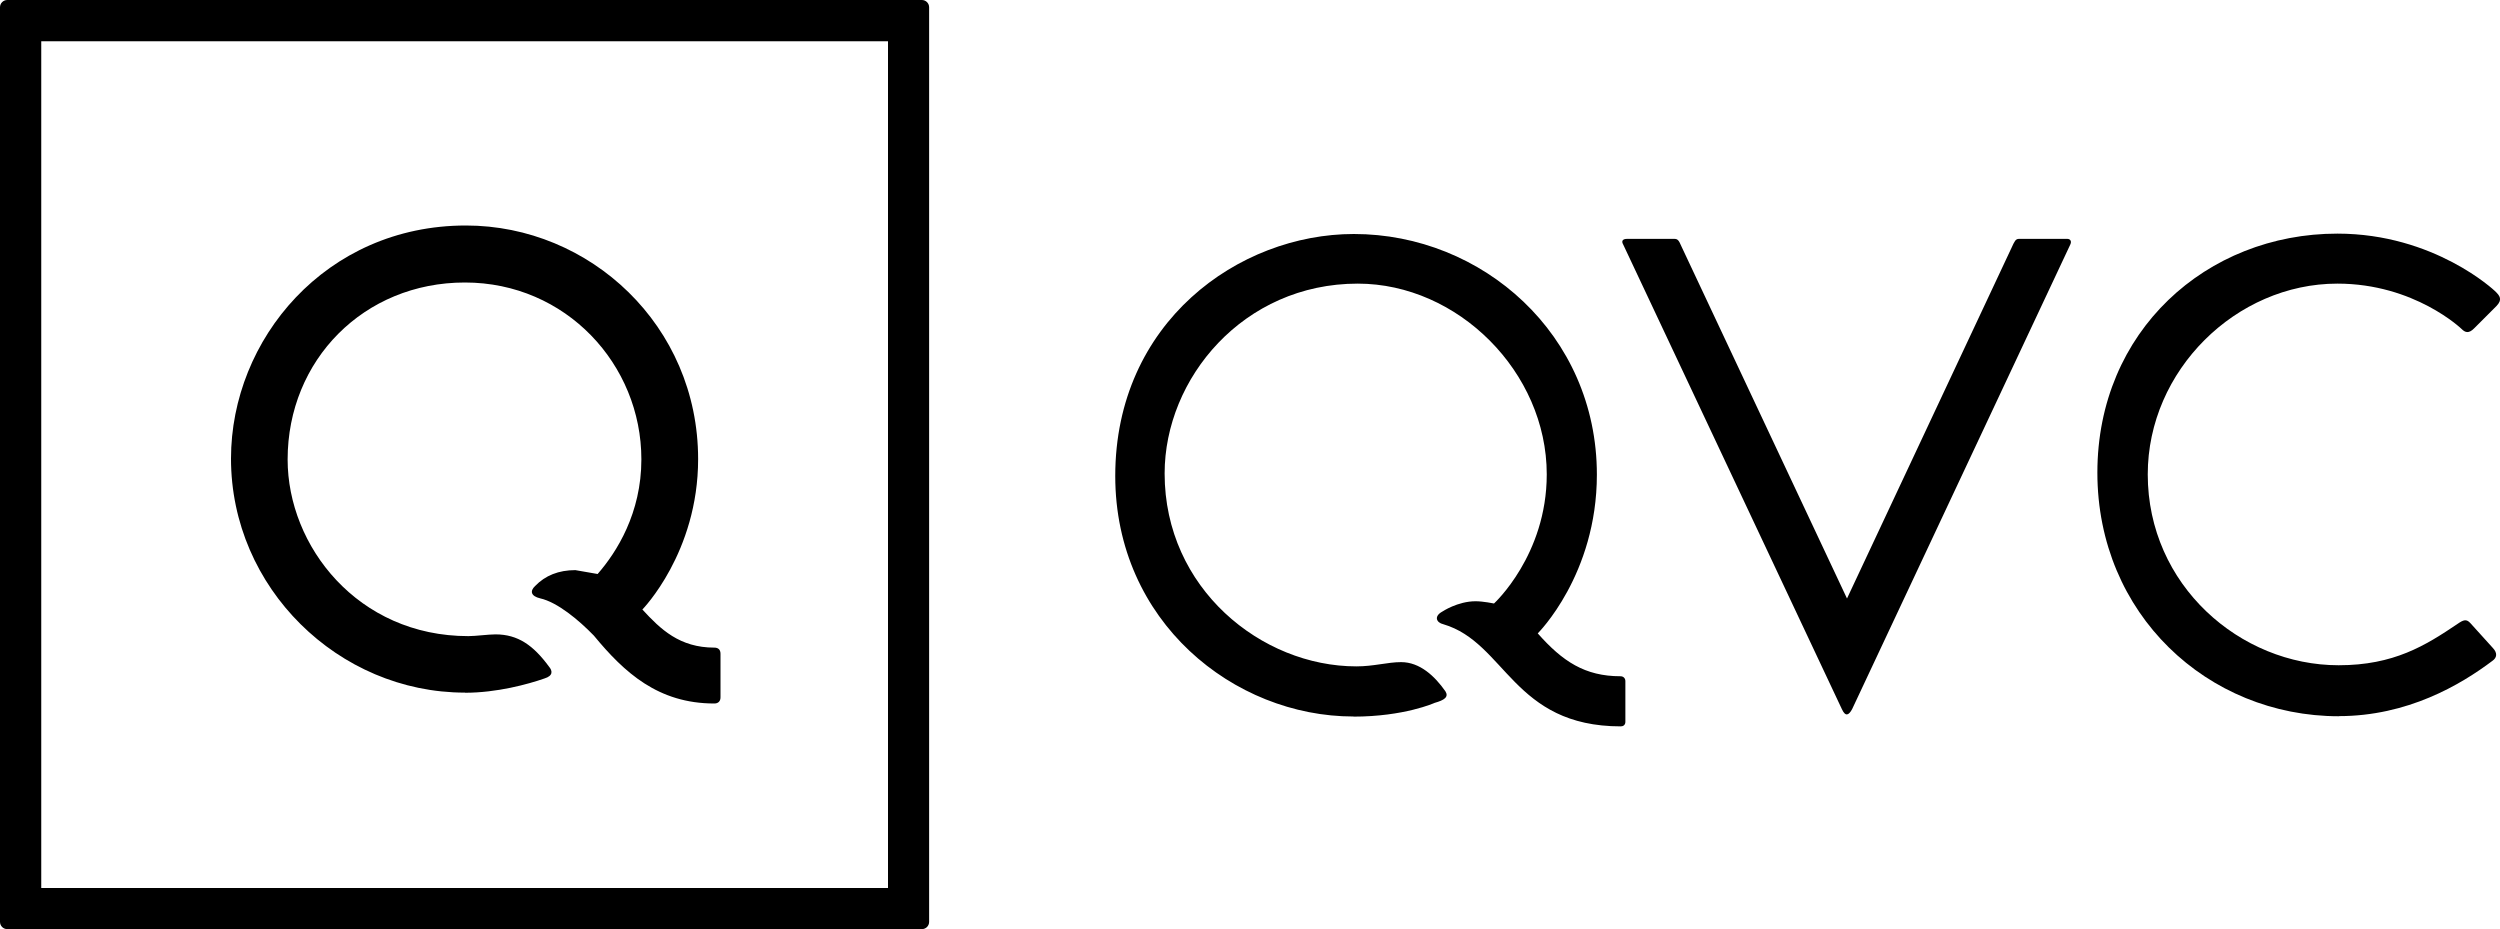 <?xml version="1.0" encoding="UTF-8"?>
<svg id="Layer_1" data-name="Layer 1" xmlns="http://www.w3.org/2000/svg" viewBox="0 0 200 74.33">
  <defs>
    <style>
      .cls-1 {
        fill-rule: evenodd;
      }
    </style>
  </defs>
  <g id="layer1">
    <path id="path54" class="cls-1" d="M108.28,57.32c-9.58,0-19.06-7.6-19.06-19.24,0-12.3,9.87-19.36,19.09-19.36,10.26,0,19.44,8.02,19.44,19.25,0,8.01-4.73,12.7-4.73,12.7,1.98,2.24,3.77,3.43,6.62,3.43.23,0,.39.16.39.39v3.26c0,.24-.17.36-.36.36-8.63,0-9.21-6.7-14.2-8.17-.57-.13-.77-.64-.09-1.01,0,0,1.23-.83,2.67-.83.61,0,1.47.18,1.47.18,0,0,4.22-3.86,4.22-10.33,0-8.19-7.11-15.26-15.12-15.26-9.15,0-15.45,7.58-15.45,15.19,0,9.2,7.75,15.43,15.34,15.43,1.4,0,2.49-.34,3.58-.34,1.5,0,2.69,1.12,3.54,2.33.29.46-.08.71-.86.93,0,0-2.42,1.1-6.51,1.1h0Z"/>
    <g id="g50">
      <path id="path46" class="cls-1" d="M.58,0c-.32,0-.58.26-.58.58v73.17c0,.32.26.58.58.58h73.17c.32,0,.58-.26.58-.58V.58c0-.32-.26-.58-.58-.58H.58ZM3.3,3.3h67.74v67.74H3.3V3.3Z"/>
      <path id="path48" class="cls-1" d="M37.2,55.41c-10.13,0-18.72-8.38-18.72-18.72,0-9.53,7.57-18.65,18.79-18.65,9.92,0,18.58,8,18.58,18.69,0,7.48-4.46,12.03-4.46,12.03,1.46,1.59,2.98,3.05,5.76,3.05.27,0,.49.13.49.49v3.49c0,.33-.21.49-.49.49-4.49,0-7.19-2.46-9.64-5.43-1.22-1.26-2.92-2.67-4.29-2.98-.76-.18-.84-.59-.41-.99.81-.84,1.88-1.27,3.22-1.27l1.78.31c1.52-1.74,3.5-4.86,3.5-9.17,0-7.6-6.04-14.15-14.12-14.15s-14.18,6.2-14.18,14.16c0,6.92,5.6,14.13,14.46,14.13.58,0,1.6-.14,2.17-.14,1.8,0,3.03.88,4.28,2.58.28.33.35.73-.37.95-1.32.46-3.8,1.14-6.35,1.14h0Z"/>
    </g>
    <path id="path56" class="cls-1" d="M147.35,56.73c.29.64.56.48.82,0l17.45-37.16c.15-.31-.04-.46-.23-.46h-3.88c-.26,0-.35.19-.59.72l-13.16,28.05-13.26-28.2c-.19-.45-.29-.57-.54-.57h-3.8c-.38,0-.45.2-.31.44l17.5,37.18Z"/>
    <path id="path63" class="cls-1" d="M187.11,57.3c-10.5,0-19.32-8.17-19.32-19.49s8.73-19.12,19.2-19.12c7.77,0,12.59,4.58,12.59,4.58.44.41.62.7.14,1.21l-1.79,1.79c-.43.43-.71.34-1,.05,0,0-3.76-3.63-9.94-3.63-8.1,0-15.17,6.94-15.17,15.26,0,8.86,7.39,15.27,15.27,15.27,4.42,0,6.95-1.58,9.5-3.3.49-.34.72-.42,1.04-.07l1.8,1.99c.37.39.34.77-.04,1.03-2.55,1.92-6.79,4.42-12.29,4.42h0Z"/>
  </g>
</svg>